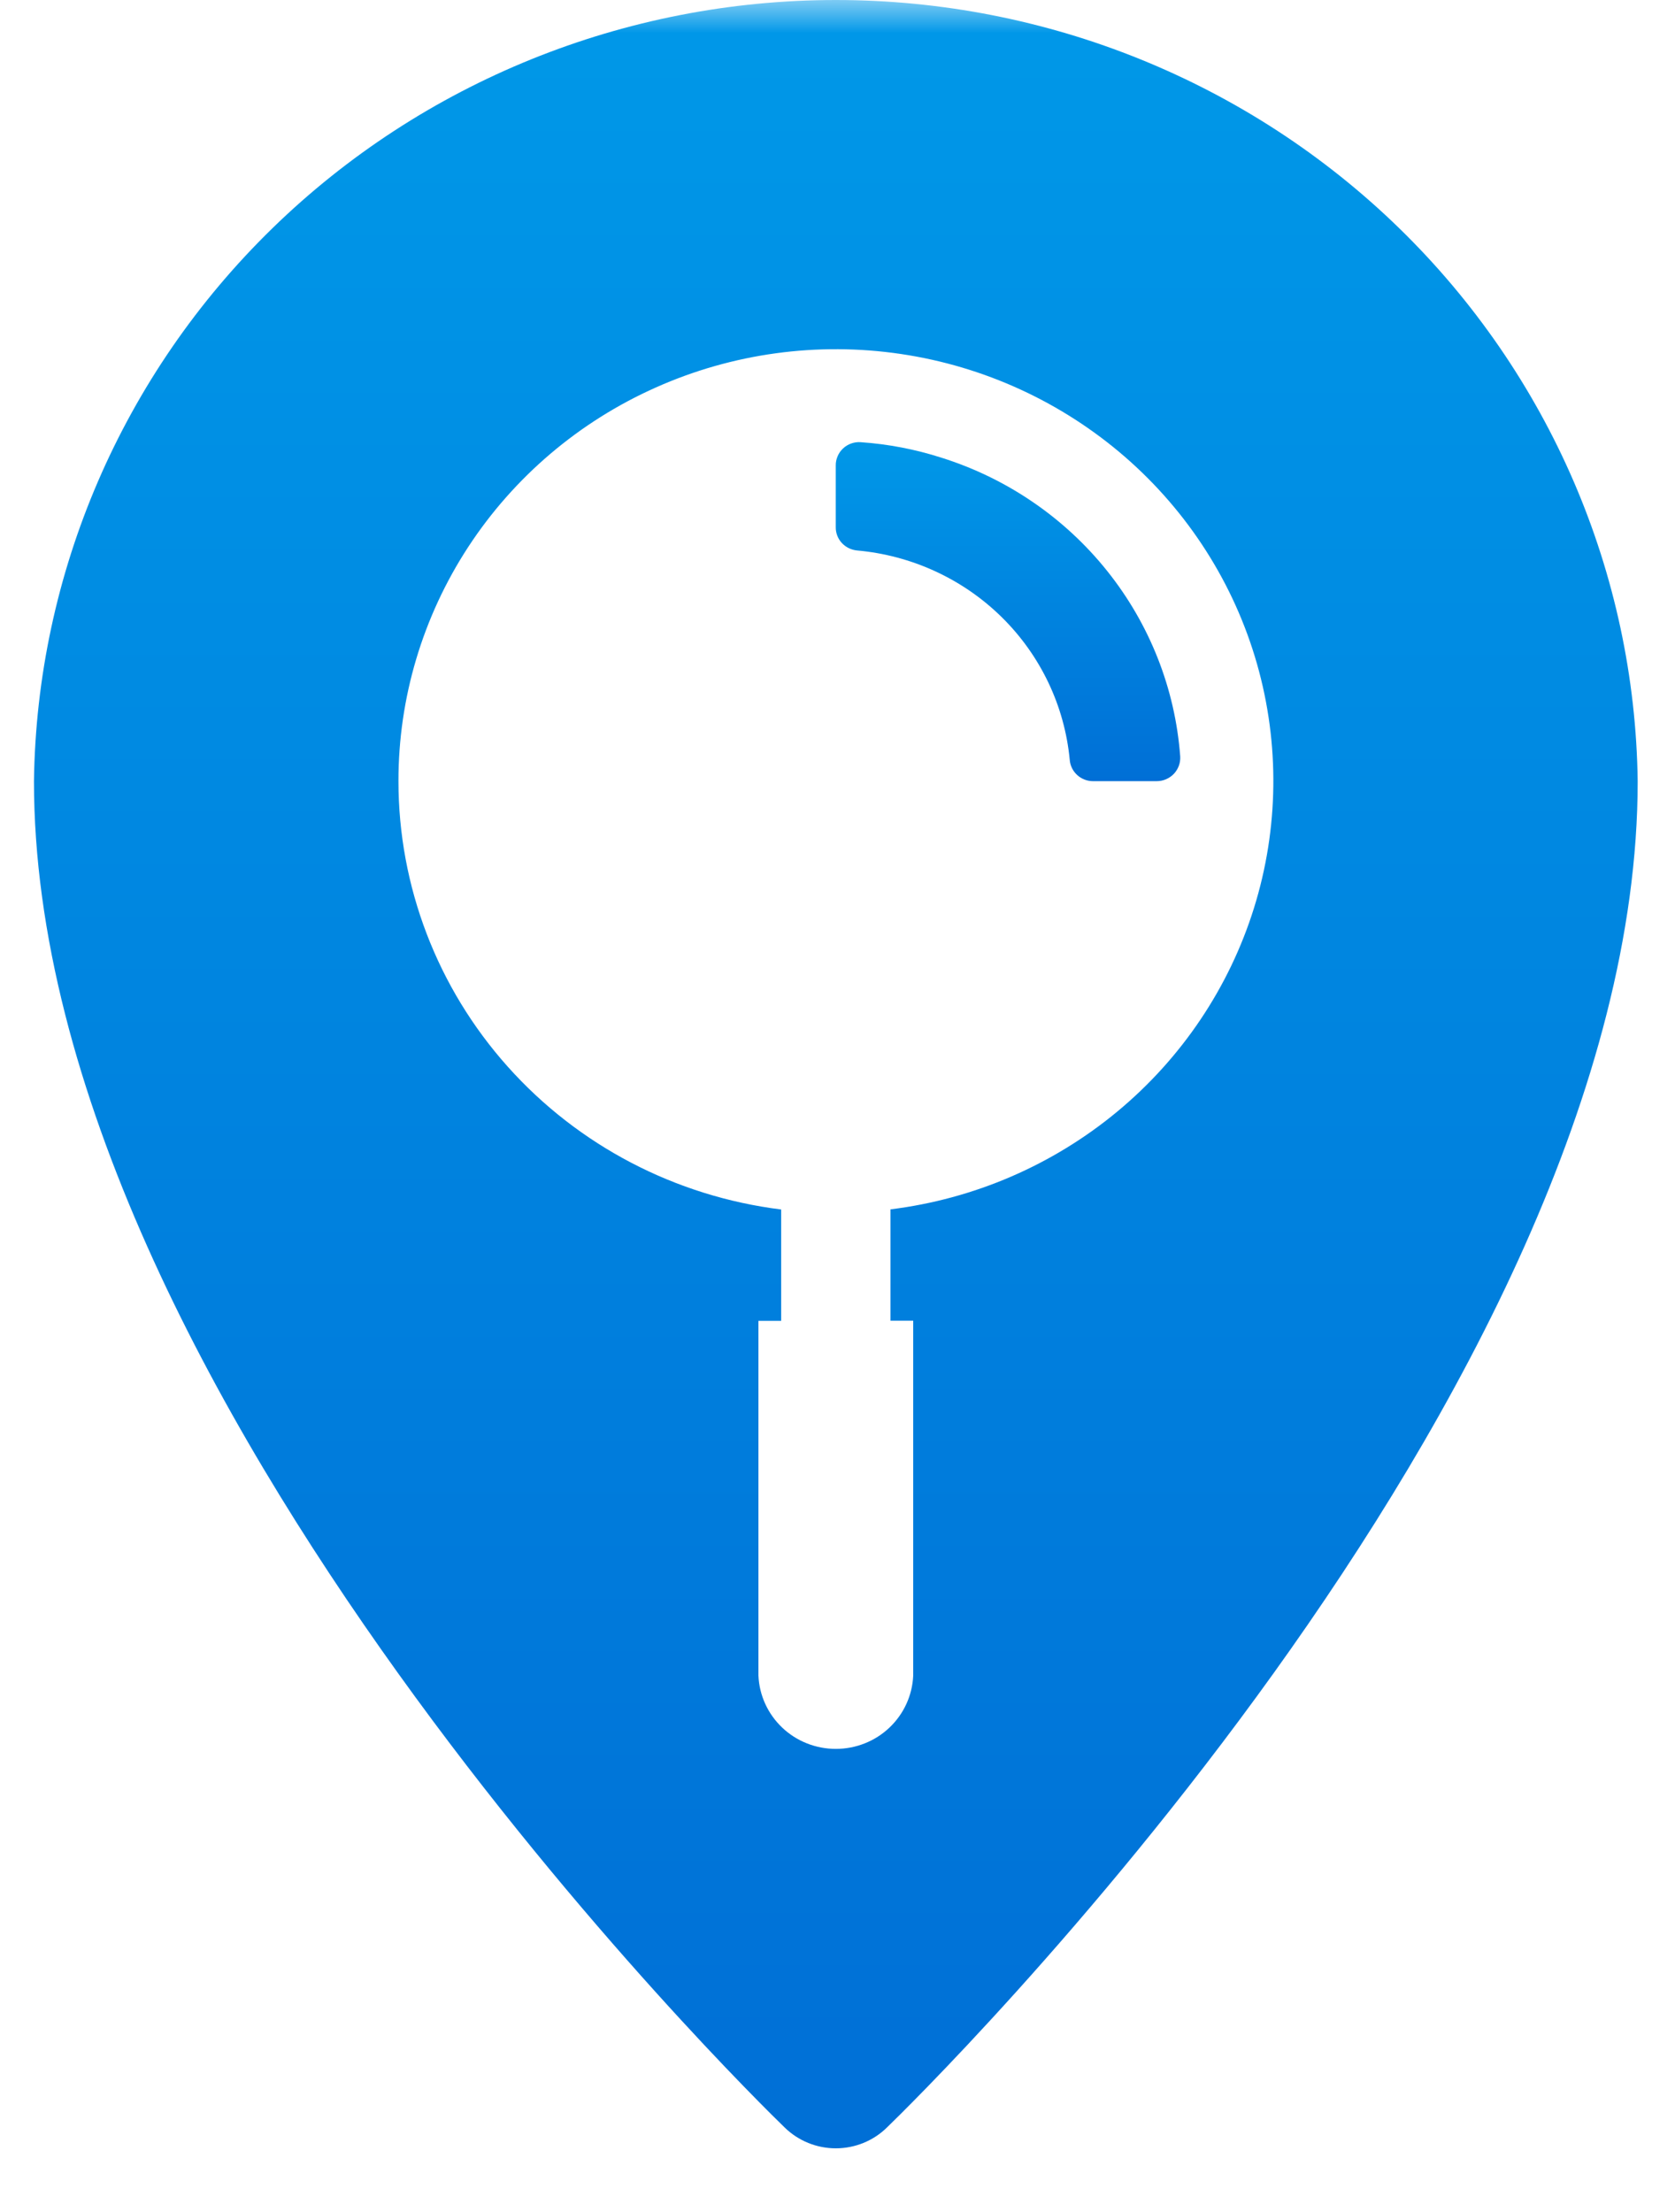<svg width="25" height="33" viewBox="0 0 25 33" fill="none" xmlns="http://www.w3.org/2000/svg">
<g clip-path="url(#clip0_63_216)">
<mask id="mask0_63_216" style="mask-type:luminance" maskUnits="userSpaceOnUse" x="0" y="0" width="25" height="33">
<path d="M25 0H0V33H25V0Z" fill="white"/>
</mask>
<g mask="url(#mask0_63_216)">
<path d="M12.789 8.212C13.605 8.284 14.37 8.636 14.95 9.206C15.53 9.776 15.889 10.529 15.966 11.334C15.972 11.42 16.011 11.501 16.076 11.561C16.14 11.62 16.225 11.654 16.313 11.654H17.262C17.31 11.654 17.358 11.645 17.402 11.626C17.447 11.607 17.487 11.579 17.52 11.545C17.553 11.51 17.578 11.469 17.595 11.424C17.611 11.379 17.618 11.332 17.615 11.284C17.54 10.275 17.16 9.312 16.525 8.518C15.89 7.724 15.028 7.135 14.051 6.828C13.661 6.703 13.257 6.625 12.847 6.597C12.799 6.593 12.751 6.6 12.705 6.616C12.66 6.632 12.618 6.657 12.583 6.69C12.548 6.723 12.52 6.762 12.502 6.806C12.483 6.85 12.473 6.897 12.474 6.945V7.865C12.473 7.952 12.505 8.035 12.563 8.099C12.622 8.163 12.702 8.203 12.789 8.212Z" fill="url(#paint0_linear_63_216)"/>
<path d="M11.713 31.741C11.916 31.939 12.19 32.05 12.475 32.05C12.76 32.05 13.034 31.939 13.236 31.741C13.694 31.299 24.443 20.792 24.443 11.656C24.403 8.551 23.124 5.587 20.884 3.405C18.644 1.224 15.624 0 12.476 4.14496e-08C9.328 -0 6.307 1.223 4.067 3.404C1.827 5.585 0.548 8.549 0.507 11.654C0.507 20.792 11.256 31.299 11.713 31.741ZM5.947 11.654C5.946 10.414 6.308 9.201 6.989 8.159C7.671 7.117 8.642 6.291 9.788 5.781C10.933 5.27 12.203 5.097 13.446 5.281C14.689 5.465 15.851 6 16.794 6.819C17.737 7.639 18.42 8.71 18.761 9.904C19.101 11.097 19.086 12.362 18.716 13.547C18.346 14.732 17.637 15.787 16.675 16.584C15.713 17.381 14.538 17.888 13.291 18.042V19.703H13.63V24.998C13.617 25.293 13.49 25.57 13.275 25.774C13.06 25.978 12.773 26.091 12.475 26.091C12.177 26.091 11.89 25.978 11.675 25.774C11.46 25.57 11.333 25.293 11.32 24.998V19.705H11.659V18.044C10.082 17.848 8.631 17.091 7.579 15.914C6.527 14.738 5.947 13.223 5.947 11.654Z" fill="url(#paint1_linear_63_216)"/>
</g>
</g>
<defs>
<linearGradient id="paint0_linear_63_216" x1="15.045" y1="6.596" x2="15.045" y2="11.654" gradientUnits="userSpaceOnUse">
<stop stop-color="#0098E8"/>
<stop offset="1" stop-color="#006FD6"/>
</linearGradient>
<linearGradient id="paint1_linear_63_216" x1="12.475" y1="4.14497e-08" x2="12.475" y2="32.05" gradientUnits="userSpaceOnUse">
<stop stop-color="#0098E8"/>
<stop offset="1" stop-color="#006FD6"/>
</linearGradient>
<clipPath id="clip0_63_216">
<rect width="25" height="33" fill="white"/>
</clipPath>
</defs>
</svg>
